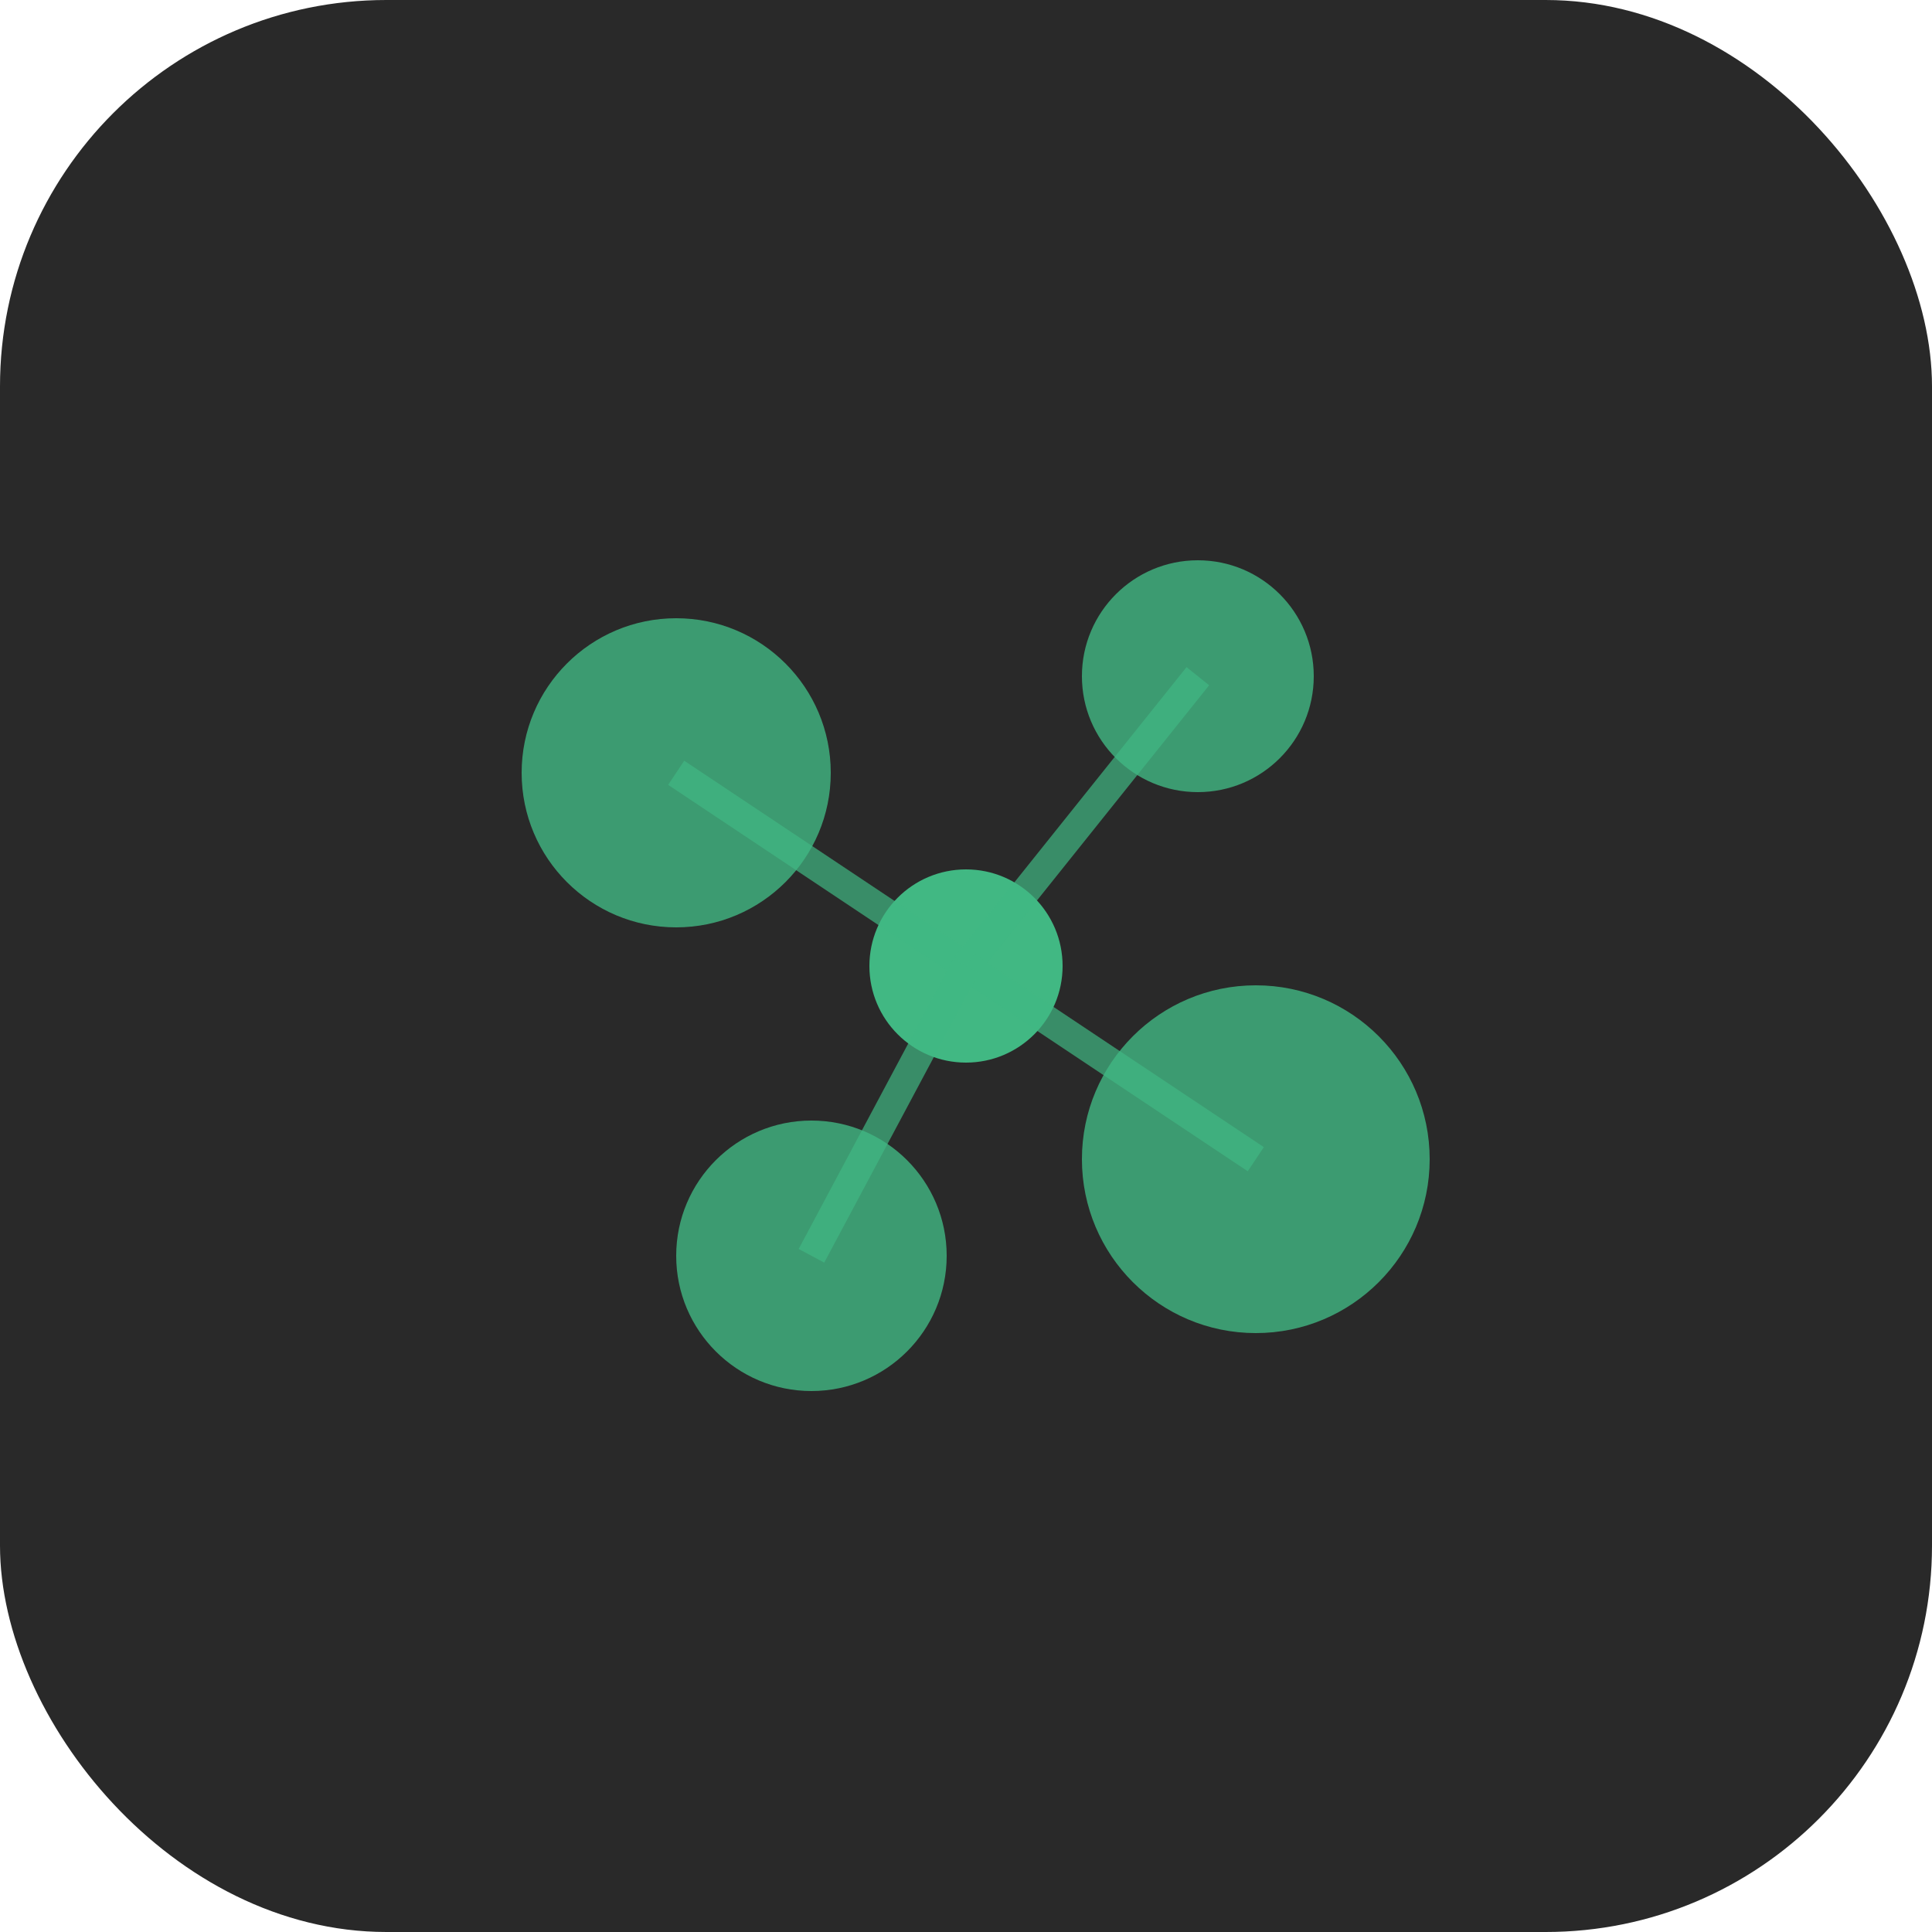 <svg xmlns="http://www.w3.org/2000/svg" viewBox="0 0 100 100" width="100" height="100">
  <!-- Background -->
  <rect width="100" height="100" rx="20" fill="#292929" />
  
  <!-- 3D Splat Visualization -->
  <g transform="translate(50, 50)">
    <!-- Central point -->
    <circle cx="0" cy="0" r="5" fill="#41B883" />
    
    <!-- Gaussian splats visualization -->
    <g opacity="0.8">
      <circle cx="-15" cy="-10" r="8" fill="#41B883" />
      <circle cx="12" cy="-15" r="6" fill="#41B883" />
      <circle cx="15" cy="10" r="9" fill="#41B883" />
      <circle cx="-8" cy="15" r="7" fill="#41B883" />
    </g>
    
    <!-- Connecting lines -->
    <line x1="0" y1="0" x2="-15" y2="-10" stroke="#41B883" stroke-width="1.5" opacity="0.7" />
    <line x1="0" y1="0" x2="12" y2="-15" stroke="#41B883" stroke-width="1.5" opacity="0.7" />
    <line x1="0" y1="0" x2="15" y2="10" stroke="#41B883" stroke-width="1.5" opacity="0.7" />
    <line x1="0" y1="0" x2="-8" y2="15" stroke="#41B883" stroke-width="1.5" opacity="0.7" />
  </g>
</svg> 